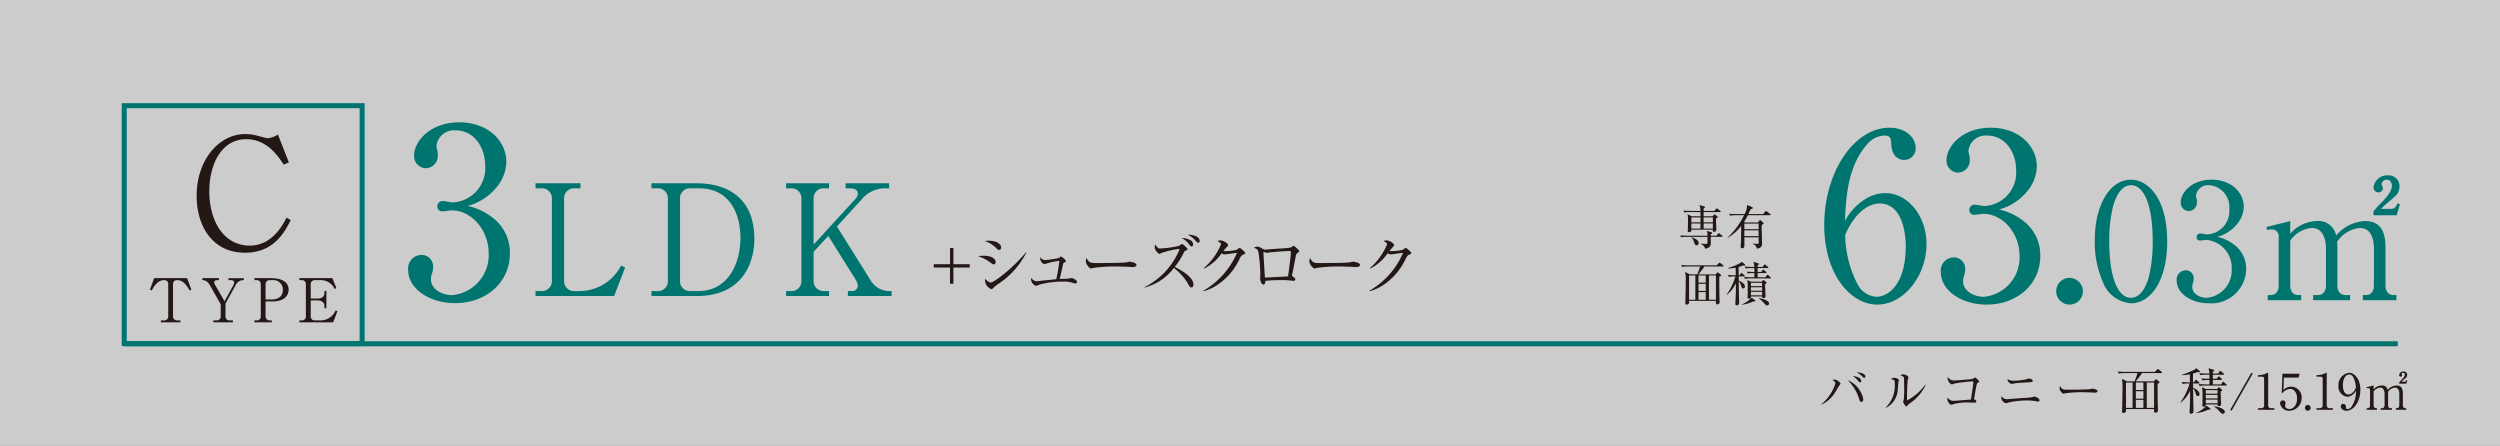 <svg xmlns="http://www.w3.org/2000/svg" viewBox="0 0 261.032 46.527"><rect x="0" y="0" width="261.032" height="46.527" fill="#808080" stroke="none"/><defs><style>.cls-1{opacity:0.6;}.cls-2{fill:#fff;}.cls-3{fill:none;stroke:#00756f;stroke-miterlimit:10;stroke-width:0.526px;}.cls-4{fill:#00756f;}.cls-5{fill:#231815;}</style></defs><g id="レイヤー_2" data-name="レイヤー 2"><g id="レイヤー_1-2" data-name="レイヤー 1"><g class="cls-1"><rect class="cls-2" width="261.032" height="46.527"/></g><line class="cls-3" x1="12.971" y1="35.895" x2="250.358" y2="35.895"/><path class="cls-4" d="M51.567,22.828a4.563,4.563,0,0,1,1.671,3.638c0,3.023-2.483,5.187-5.728,5.187-2.655,0-4.892-1.499-4.892-3.466a1.418,1.418,0,0,1,1.401-1.573,1.204,1.204,0,0,1,1.205,1.23,2.024,2.024,0,0,1-.147.786,1.744,1.744,0,0,0-.074.565c0,.935,1.057,1.622,2.212,1.622a4.2,4.2,0,0,0,3.81-4.351c0-2.532-1.868-4.498-3.834-4.498-.147,0-.836.098-.983.098a.485.485,0,0,1-.541-.516.556.556,0,0,1,.565-.565c.147,0,.885.147,1.057.147a3.567,3.567,0,0,0,3.368-3.835c0-1.918-1.155-3.688-3.097-3.688a1.843,1.843,0,0,0-1.991,1.647,1.983,1.983,0,0,0,.074.368,2.416,2.416,0,0,1,.074.59A1.299,1.299,0,0,1,44.462,17.567a1.273,1.273,0,0,1-1.229-1.353c0-1.352,1.573-3.441,4.72-3.441,3.024,0,4.917,1.967,4.917,4.13a4.25,4.25,0,0,1-.91,2.508A5.842,5.842,0,0,1,48.838,21.5,6.589,6.589,0,0,1,51.567,22.828Z"/><path class="cls-4" d="M60.608,19.665h-.564a1.035,1.035,0,0,0-1.145,1.112v8.5a1.035,1.035,0,0,0,1.145,1.113h.436a4.894,4.894,0,0,0,4.371-2.662l.419.21-1.145,2.968H55.915v-.516H56.463a1.047,1.047,0,0,0,1.161-1.113v-8.5A1.04,1.04,0,0,0,56.463,19.665h-.548v-.532H60.608Z"/><path class="cls-4" d="M68.022,19.133h4.629c3.774,0,6.113,1.935,6.113,5.806,0,2.758-1.452,5.968-5.968,5.968H68.022v-.516H68.57a1.04,1.04,0,0,0,1.162-1.113v-8.5A1.04,1.04,0,0,0,68.57,19.665h-.548ZM71.005,29.277a1.035,1.035,0,0,0,1.145,1.113h.774c2.919,0,4.387-2.613,4.387-5.581,0-2.048-.838-5.145-4.322-5.145h-.839a1.035,1.035,0,0,0-1.145,1.112Z"/><path class="cls-4" d="M87.386,23.648l3.581,5.726a2.277,2.277,0,0,0,1.903,1.017h.226v.516H88.531v-.516h.387a.586.586,0,0,0,.645-.533,1.297,1.297,0,0,0-.226-.661l-2.854-4.564L84.95,26.294v2.983a1.048,1.048,0,0,0,1.161,1.113h.452v.516H82.079v-.516h.452a1.034,1.034,0,0,0,1.145-1.113v-8.5a1.034,1.034,0,0,0-1.145-1.112h-.452v-.532h4.484v.532h-.452a1.047,1.047,0,0,0-1.161,1.112v4.758l4.403-4.806a.799.799,0,0,0,.21-.517c0-.468-.5-.548-.855-.548H88.289v-.532H92.837v.532h-.29a3.161,3.161,0,0,0-2.581,1.161Z"/><path class="cls-5" d="M29.628,17.193c-.597-.903-1.758-2.661-3.919-2.661-2.581,0-3.854,2.629-3.854,5.436,0,3.129,1.516,5.677,4.226,5.677,2.29,0,3.419-2.097,3.838-2.919l.436.258c-.629,1.242-1.758,3.403-4.758,3.403-3.403,0-5.064-2.758-5.064-5.936,0-3.774,2.339-6.451,5.064-6.451a4.718,4.718,0,0,1,1.355.193c.129.032.887.242.984.242a2.304,2.304,0,0,0,1.081-.388l1.145,2.903Z"/><path class="cls-5" d="M19.537,29.044l.442,1.2-.183.082c-.228-.398-.613-1.074-1.283-1.074a.397.397,0,0,0-.448.437v3.329a.41.41,0,0,0,.455.436h.316v.202H16.795v-.202h.322a.405.405,0,0,0,.449-.436v-3.329a.392.392,0,0,0-.442-.437c-.676,0-1.061.683-1.289,1.074l-.183-.082.442-1.2Z"/><path class="cls-5" d="M25.458,29.252a.88.88,0,0,0-.853.524l-1.061,1.921v1.32a.407.407,0,0,0,.455.436h.316v.202H22.274v-.202H22.59a.411.411,0,0,0,.455-.436v-1.251L21.921,29.796c-.303-.524-.587-.544-.79-.544v-.208h1.725v.208h-.177c-.189,0-.31.063-.31.228a.391.391,0,0,0,.051.196L23.443,31.457l.935-1.699a.693.693,0,0,0,.076-.266c0-.202-.228-.24-.348-.24h-.252v-.208h1.604Z"/><path class="cls-5" d="M26.559,29.044H28.335c.872,0,1.8.277,1.8,1.2,0,.65-.493,1.226-1.636,1.226h-.771v1.548a.408.408,0,0,0,.448.436h.202v.202H26.559v-.202h.221a.405.405,0,0,0,.449-.436v-3.329a.406.406,0,0,0-.449-.437h-.221Zm1.169,2.224h.644c.688,0,1.163-.329,1.163-1.011A.985.985,0,0,0,28.448,29.252h-.271a.406.406,0,0,0-.448.437Z"/><path class="cls-5" d="M32.443,31.368v1.649a.403.403,0,0,0,.449.436h.486a1.71,1.71,0,0,0,1.667-1.042l.184.082-.442,1.162H31.256v-.202h.234a.405.405,0,0,0,.448-.436v-3.329a.406.406,0,0,0-.448-.437H31.256v-.208h3.449l.411,1.023-.171.107A1.592,1.592,0,0,0,33.593,29.252h-.701a.406.406,0,0,0-.449.437v1.478h.72c.48,0,.714-.202.714-.625V30.377h.202v1.807h-.202v-.189c0-.455-.329-.626-.714-.626Z"/><path class="cls-5" d="M97.497,27.584h1.7V25.891h.351V27.584H101.254v.351H99.547V29.628h-.351V27.935h-1.7Z"/><path class="cls-5" d="M103.768,27.605c-.096,0-.158-.048-.33-.172a4.444,4.444,0,0,0-1.308-.682,3.61,3.61,0,0,1,.585-.048c.833,0,1.239.316,1.239.653C103.954,27.515,103.879,27.605,103.768,27.605Zm.551-1.507a.415.415,0,0,1-.248-.145A3.068,3.068,0,0,0,102.819,25.168a2.926,2.926,0,0,1,.433-.034c.881,0,1.28.393,1.28.702C104.532,25.939,104.484,26.098,104.319,26.098Zm-.158,3.592a2.913,2.913,0,0,0-.468.399.269.269,0,0,1-.179.103,1.029,1.029,0,0,1-.667-.929.67.67,0,0,1,.021-.158,1.223,1.223,0,0,0,.544.399c.44,0,2.594-1.748,3.709-3.166l.042.027A8.407,8.407,0,0,1,104.161,29.689Z"/><path class="cls-5" d="M112.264,29.6a1.562,1.562,0,0,1-.303-.082,2.819,2.819,0,0,0-.922-.117,9.673,9.673,0,0,0-2.471.303,3.187,3.187,0,0,1-.372.145.746.746,0,0,1-.543-.695,1.287,1.287,0,0,1,.014-.145.775.775,0,0,0,.571.358c.014,0,.489-.056.53-.062.241-.027,1.308-.13,1.521-.151a18.733,18.733,0,0,0,.323-1.92,8.015,8.015,0,0,0-1.073.2c-.083.021-.482.151-.496.151a.694.694,0,0,1-.434-.564.504.504,0,0,1,.034-.165.548.548,0,0,0,.496.296,10.269,10.269,0,0,0,1.404-.207c.042-.021.186-.158.227-.158.097,0,.523.352.523.468,0,.056-.021.069-.186.173-.076.041-.076.055-.117.206-.055.234-.323,1.432-.344,1.493.151-.014.805-.021.936-.041.055-.007.275-.055.324-.055.096,0,.543.213.543.405A.163.163,0,0,1,112.264,29.6Z"/><path class="cls-5" d="M118.234,27.887c-.062,0-.227-.014-.241-.014a6.906,6.906,0,0,0-.777-.027,15.984,15.984,0,0,0-3.028.123c-.021.007-.241.062-.261.062-.179,0-.551-.44-.551-.757a.795.795,0,0,1,.083-.331c.234.523.447.523,1.163.523.475,0,2.711-.007,3.028-.083.042-.007.241-.062.282-.062.042,0,.729.075.729.344C118.661,27.88,118.318,27.887,118.234,27.887Z"/><path class="cls-5" d="M124.412,30.013c-.151,0-.179-.048-.447-.516a5.823,5.823,0,0,0-1.397-1.521,5.53,5.53,0,0,1-3.076,2.051v-.041a7.631,7.631,0,0,0,3.688-4.005,9.581,9.581,0,0,0-1.92.434c-.117.075-.158.096-.207.096a.938.938,0,0,1-.482-.653.658.658,0,0,1,.069-.33c.213.371.317.42.496.42a12.802,12.802,0,0,0,1.934-.262c.055-.021.289-.214.344-.214a1.642,1.642,0,0,1,.592.537c0,.068-.027.083-.254.186a.248.248,0,0,0-.124.138,7.806,7.806,0,0,1-.97,1.542c.605.282,1.954,1.06,1.954,1.81C124.611,29.91,124.501,30.013,124.412,30.013Zm.007-4.28c-.083,0-.117-.034-.344-.323a2.063,2.063,0,0,0-.702-.558,1.685,1.685,0,0,1,.846.199.475.475,0,0,1,.351.455C124.57,25.726,124.446,25.732,124.419,25.732Zm.702-.386c-.083,0-.117-.034-.413-.344a2.468,2.468,0,0,0-.688-.502c.22-.007,1.239.068,1.239.653C125.258,25.326,125.155,25.347,125.12,25.347Z"/><path class="cls-5" d="M129.804,26.593c-.158.068-.22.131-.372.427a6.58,6.58,0,0,1-2.436,2.801,4.509,4.509,0,0,1-1.349.585l-.014-.048a8.286,8.286,0,0,0,3.523-3.957c-.282.027-.75.096-1.032.138-.048.007-.186.027-.22.027a.772.772,0,0,1-.351-.117,4.993,4.993,0,0,1-1.824,1.597l-.034-.056a6.502,6.502,0,0,0,1.796-2.49c0-.069-.014-.124-.378-.345a1.13,1.13,0,0,1,.337-.055c.275,0,.777.316.777.495,0,.062-.027.097-.158.221-.069.062-.248.296-.337.405a5.646,5.646,0,0,0,1.349-.123c.062-.021.296-.207.365-.207.076,0,.571.413.571.544C130.017,26.482,129.997,26.503,129.804,26.593Z"/><path class="cls-5" d="M135.505,26.394c-.158.109-.165.116-.268.653-.104.551-.234,1.267-.324,1.638a.298.298,0,0,0-.014.076c0,.048.014.062.131.145.165.117.213.158.213.254a.165.165,0,0,1-.186.166.929.929,0,0,1-.131-.015,7.506,7.506,0,0,0-1.225-.062,13.877,13.877,0,0,0-1.59.076c0,.13-.014.385-.186.385-.241,0-.357-.481-.357-.667,0-.049.027-.262.027-.303a16.789,16.789,0,0,0-.207-2.457c-.069-.241-.186-.31-.468-.413a.685.685,0,0,1,.351-.117c.179,0,.282.056.612.255a.372.372,0,0,0,.22.055c.076,0,.42-.034.489-.041.323-.021,1.734-.104,2.016-.151a.54.54,0,0,0,.358-.158.125.125,0,0,1,.089-.048c.083,0,.605.447.605.557C135.663,26.276,135.622,26.317,135.505,26.394Zm-.853-.187c-.2,0-1.081.049-1.893.131-.069.007-.406.056-.489.056-.048,0-.268-.083-.323-.083-.021,0-.028.007-.028.062,0,.131.151,2.595.151,2.608.22,0,2.141-.103,2.422-.124.028-.227.289-2.099.289-2.498C134.782,26.283,134.755,26.207,134.652,26.207Z"/><path class="cls-5" d="M141.572,27.887c-.062,0-.227-.014-.241-.014a6.906,6.906,0,0,0-.777-.027,15.988,15.988,0,0,0-3.028.123c-.021.007-.241.062-.261.062-.179,0-.551-.44-.551-.757a.795.795,0,0,1,.083-.331c.234.523.447.523,1.163.523.475,0,2.711-.007,3.028-.083.042-.007.241-.062.282-.062.042,0,.729.075.729.344C141.999,27.88,141.655,27.887,141.572,27.887Z"/><path class="cls-5" d="M147.143,26.593c-.158.068-.22.131-.372.427a6.58,6.58,0,0,1-2.436,2.801,4.508,4.508,0,0,1-1.349.585l-.014-.048a8.284,8.284,0,0,0,3.523-3.957c-.282.027-.75.096-1.032.138-.048.007-.186.027-.22.027a.772.772,0,0,1-.351-.117A4.997,4.997,0,0,1,143.069,28.045l-.034-.056a6.502,6.502,0,0,0,1.796-2.49c0-.069-.014-.124-.378-.345a1.13,1.13,0,0,1,.337-.055c.275,0,.777.316.777.495,0,.062-.027.097-.158.221-.069.062-.248.296-.337.405a5.646,5.646,0,0,0,1.349-.123c.062-.021.296-.207.365-.207.076,0,.571.413.571.544C147.357,26.482,147.336,26.503,147.143,26.593Z"/><path class="cls-4" d="M194.754,20.79a4.054,4.054,0,0,1,2.092-.626c2.381,0,4.305,2.405,4.305,5.314,0,3.343-2.381,6.325-5.146,6.325-2.741,0-5.531-3.103-5.531-8.297,0-5.555,3.126-10.172,6.806-10.172,1.611,0,2.741.962,2.741,2.116a1.202,1.202,0,0,1-1.226,1.25c-.481,0-1.275-.312-1.323-1.683-.024-.529-.072-.866-.722-.866a2.475,2.475,0,0,0-1.755.866c-2.14,2.356-2.261,5.892-2.356,8.056A5.975,5.975,0,0,1,194.754,20.79Zm-.794,8.897a2.381,2.381,0,0,0,1.948,1.299c1.274,0,3.078-1.323,3.078-5.291,0-1.082-.265-4.449-2.742-4.449-.914,0-2.453.674-3.583,3.271A11.482,11.482,0,0,0,193.96,29.688Z"/><path class="cls-4" d="M211.396,23.17a4.468,4.468,0,0,1,1.636,3.56c0,2.958-2.429,5.074-5.604,5.074-2.597,0-4.785-1.467-4.785-3.391a1.387,1.387,0,0,1,1.371-1.539,1.177,1.177,0,0,1,1.178,1.202,1.981,1.981,0,0,1-.145.77,1.719,1.719,0,0,0-.072.553c0,.914,1.034,1.588,2.164,1.588a4.11,4.11,0,0,0,3.728-4.257c0-2.477-1.828-4.4-3.751-4.4-.145,0-.817.096-.962.096a.474.474,0,0,1-.529-.505.544.544,0,0,1,.553-.553c.145,0,.866.144,1.034.144a3.489,3.489,0,0,0,3.294-3.751c0-1.876-1.13-3.607-3.03-3.607a1.802,1.802,0,0,0-1.948,1.611,1.923,1.923,0,0,0,.072.36,2.366,2.366,0,0,1,.072.577,1.271,1.271,0,0,1-1.227,1.323,1.245,1.245,0,0,1-1.202-1.323c0-1.322,1.539-3.366,4.617-3.366,2.958,0,4.81,1.924,4.81,4.04a4.159,4.159,0,0,1-.89,2.453,5.722,5.722,0,0,1-3.054,2.044A6.455,6.455,0,0,1,211.396,23.17Z"/><path class="cls-4" d="M217.483,30.409a1.395,1.395,0,1,1-1.395-1.396A1.412,1.412,0,0,1,217.483,30.409Z"/><path class="cls-4" d="M222.502,31.666a3.402,3.402,0,0,1-2.755-1.814,10.452,10.452,0,0,1-1.025-4.788c0-3.578,1.529-6.3,3.78-6.3,1.73,0,3.78,1.864,3.78,6.451C226.281,29.331,224.551,31.666,222.502,31.666Zm-1.882-10.097a15.194,15.194,0,0,0-.386,3.646c0,3.746.89,5.88,2.268,5.88,1.159,0,1.68-1.546,1.865-2.184a15.583,15.583,0,0,0,.403-3.696c0-3.83-.924-5.88-2.268-5.88C221.309,19.335,220.788,20.982,220.62,21.569Z"/><path class="cls-4" d="M233.387,25.635a3.121,3.121,0,0,1,1.142,2.486,3.641,3.641,0,0,1-3.914,3.545c-1.814,0-3.343-1.025-3.343-2.369a.969.969,0,0,1,.958-1.075.822.822,0,0,1,.823.84,1.381,1.381,0,0,1-.101.538,1.208,1.208,0,0,0-.05.387c0,.638.723,1.108,1.512,1.108a2.871,2.871,0,0,0,2.604-2.974,2.925,2.925,0,0,0-2.621-3.074c-.101,0-.571.067-.672.067a.332.332,0,0,1-.37-.354.38.38,0,0,1,.387-.386c.101,0,.604.101.722.101a2.438,2.438,0,0,0,2.302-2.621,2.289,2.289,0,0,0-2.117-2.52,1.258,1.258,0,0,0-1.36,1.125,1.316,1.316,0,0,0,.05.252,1.659,1.659,0,0,1,.05.403.887.887,0,0,1-.857.924.869.869,0,0,1-.84-.924c0-.924,1.075-2.352,3.226-2.352,2.066,0,3.36,1.344,3.36,2.822a2.905,2.905,0,0,1-.622,1.714,3.994,3.994,0,0,1-2.133,1.428A4.51,4.51,0,0,1,233.387,25.635Z"/><path class="cls-4" d="M239.131,23.081v1.327a3.783,3.783,0,0,1,2.772-1.327,1.864,1.864,0,0,1,2.016,1.512,4.189,4.189,0,0,1,3.007-1.512c1.479,0,2.15.891,2.15,2.755v3.965c0,.639.336,1.008.84,1.008h.303v.538h-3.511v-.538h.319c.588,0,.84-.453.84-1.008V25.938c0-.471-.067-2.134-1.462-2.134a3.164,3.164,0,0,0-2.385,1.461,3.943,3.943,0,0,1,.034.571v3.965c0,.706.386,1.008.84,1.008h.487v.538h-3.864v-.538h.487c.47,0,.857-.318.857-1.008V25.938c0-.354-.051-2.134-1.462-2.134a2.984,2.984,0,0,0-2.268,1.327v4.67c0,.706.386,1.008.84,1.008h.302v.538h-3.494v-.538h.302c.504,0,.84-.353.84-1.008V24.744a.692.692,0,0,0-.688-.789,1.484,1.484,0,0,0-.504.066l-.084-.318Zm8.686-.991a9.742,9.742,0,0,1,.974-1.075c.353-.387.958-1.042.958-1.63,0-.218-.134-.621-.521-.621a.557.557,0,0,0-.571.453c0,.067.151.37.151.438a.464.464,0,0,1-.471.437.522.522,0,0,1-.504-.571,1.42,1.42,0,0,1,1.479-1.21,1.135,1.135,0,0,1,1.226,1.143,1.343,1.343,0,0,1-.521,1.092c-.185.186-1.227,1.025-1.395,1.261h1.042c.437,0,.571-.336.655-.571l.269.084-.353,1.159H247.817Z"/><path class="cls-5" d="M179.781,24.728h-1.158c0,.099.01.571.01.681,0,.374-.286.517-.582.562a.809.809,0,0,0-.458-.493v-.039c.34.02.478.029.532.029.143,0,.148-.064.158-.147.005-.045,0-.527,0-.592H176.109a3.528,3.528,0,0,0-.582.044l-.099-.191c.325.024.666.029.759.029h2.095a1.311,1.311,0,0,0-.069-.498l.468.123c.059.015.088.045.088.079,0,.05-.064.099-.143.138-.005.069-.005.099-.005.158h.591l.163-.192c.04-.044.064-.064.089-.064a.207.207,0,0,1,.113.06l.231.188a.107.107,0,0,1,.049.079C179.86,24.713,179.831,24.728,179.781,24.728ZM179.589,22.14h-1.71v.439h.937l.119-.134c.039-.044.059-.059.083-.059a.19.19,0,0,1,.104.054l.188.153c.029.024.044.044.044.068,0,.04-.035.074-.178.139-.015.32.03.838.03,1.158a.231.231,0,0,1-.232.246c-.153,0-.138-.123-.133-.222h-2.243a.209.209,0,0,1-.231.261c-.148,0-.148-.093-.148-.152,0-.024.01-.147.01-.173.015-.202.02-.65.02-.857a3.278,3.278,0,0,0-.049-.699l.424.217h.931c0-.104,0-.212-.005-.439h-1.099a3.137,3.137,0,0,0-.582.045l-.094-.197c.331.029.67.034.754.034h1.015a1.325,1.325,0,0,0-.108-.616l.443.129c.089.024.143.049.143.094,0,.049-.049.104-.143.147v.246h1.119l.182-.202c.04-.039.059-.059.084-.059.024,0,.049.015.094.049l.256.202a.119.119,0,0,1,.049.079C179.663,22.13,179.619,22.14,179.589,22.14Zm-2.036.558h-.956v.518h.956Zm-.956.636v.532h.951l.005-.532Zm.557,2.281c-.148,0-.163-.039-.296-.403a.889.889,0,0,0-.247-.404l.02-.035c.291.108.729.267.729.616A.217.217,0,0,1,177.154,25.614Zm1.69-2.917h-.966v.518h.966Zm0,.636h-.966l.005.532h.961Z"/><path class="cls-5" d="M183.557,23.23l.153-.207c.015-.02.034-.05.059-.05.029,0,.044.01.093.055l.242.217c.015.015.044.039.044.069,0,.059-.104.118-.202.167-.02.542.035,1.41.035,1.952,0,.182,0,.443-.542.532-.034-.178-.064-.315-.443-.503l.005-.029a3.105,3.105,0,0,0,.478.024c.118,0,.153-.015.153-.152,0-.084-.01-.454-.01-.527h-1.488c.005.251.005.497.005.749,0,.217,0,.394-.247.394a.126.126,0,0,1-.143-.138c0-.054.025-.438.03-.522.01-.39.015-.641.024-1.676a4.723,4.723,0,0,1-1.385,1.232l-.015-.034a7.799,7.799,0,0,0,1.7-2.312h-.882a3.542,3.542,0,0,0-.582.044l-.094-.192c.335.024.685.029.754.029h.857a1.843,1.843,0,0,0,.256-.956l.547.237a.104.104,0,0,1,.059.083c0,.06-.079.089-.227.129-.049.108-.089.196-.236.507h1.538l.222-.261c.035-.039.049-.06.079-.06.024,0,.049.021.088.05l.345.261a.109.109,0,0,1,.049.079c0,.045-.04.05-.074.05h-2.301a6.254,6.254,0,0,1-.399.699l.079.06Zm-1.424.118v.586h1.488v-.586Zm0,.705v.605h1.488v-.605Z"/><path class="cls-5" d="M177.214,28.647a5.188,5.188,0,0,0,.291-.823H176.218a3.351,3.351,0,0,0-.582.045l-.099-.197c.251.02.503.034.759.034h2.938l.217-.212c.04-.039.079-.074.094-.074.025,0,.044.015.094.055l.276.222a.109.109,0,0,1,.049.074c0,.049-.049.054-.079.054h-1.917a8.781,8.781,0,0,1-.636.823h1.794l.138-.143c.049-.05.064-.064.094-.064a.201.201,0,0,1,.088.049l.227.192a.096.096,0,0,1,.039.064c0,.044-.02.06-.197.157,0,.558.005,1.262.01,1.819.005.231.024.596.024.823a.221.221,0,0,1-.246.231c-.148,0-.148-.079-.138-.36H176.361c0,.021.005.134.005.158a.228.228,0,0,1-.242.227c-.158,0-.158-.108-.158-.152,0-.021.015-.262.015-.301.01-.537.035-1.671.035-2.14a3.458,3.458,0,0,0-.069-.808l.507.246Zm-.853.118v2.533h.655V28.765Zm1.74.749v-.749h-.754v.749Zm0,.862v-.744h-.754V30.376Zm0,.922v-.803h-.754v.803Zm1.064,0V28.765h-.729v2.533Z"/><path class="cls-5" d="M180.284,30.751a6.36,6.36,0,0,0,.917-1.888h-.113a3.592,3.592,0,0,0-.582.044l-.094-.196c.281.024.567.034.823.034,0-.236-.01-.587-.01-.799a4.708,4.708,0,0,1-.803.089v-.039a8.164,8.164,0,0,0,1.331-.552.334.334,0,0,0,.104-.119l.34.286a.087.087,0,0,1,.034.069c0,.049-.049.049-.093.049,0,0-.059,0-.143-.005a3.82,3.82,0,0,1-.459.148c0,.227.005.68.005.872h.094l.118-.178c.02-.029.044-.063.074-.063.029,0,.069.034.094.054l.212.178a.105.105,0,0,1,.049.079c0,.049-.049.049-.074.049h-.567c0,.094.005.315.005.434.483.173.646.469.646.621a.189.189,0,0,1-.183.197c-.118,0-.133-.049-.231-.325a.888.888,0,0,0-.232-.429c.01.857.01.956.02,1.33.01.336.02.725.02.902,0,.089,0,.286-.247.286-.128,0-.143-.074-.143-.168,0-.162.039-.887.044-1.035.01-.482.005-.675.005-1.104a3.237,3.237,0,0,1-.932,1.202Zm1.582,1.04a3.04,3.04,0,0,0,1.021-.71l.355.262a.087.087,0,0,1,.044.073c0,.069-.114.064-.237.064a3.921,3.921,0,0,1-1.173.34Zm2.188-3.923.123-.197c.025-.04.049-.069.074-.069.024,0,.064.034.094.06l.241.196a.107.107,0,0,1,.049.079c0,.045-.04.05-.074.05h-1.045v.404h.394l.119-.178c.02-.029.039-.06.074-.06.025,0,.059.03.089.055l.202.172a.112.112,0,0,1,.049.079c0,.045-.044.05-.074.05h-.853v.443h.818l.143-.202c.025-.039.054-.064.079-.064.029,0,.059.03.088.06l.212.197a.124.124,0,0,1,.049.079c0,.049-.039.049-.074.049h-2.05a3.372,3.372,0,0,0-.582.044l-.099-.196c.251.02.508.034.759.034h.321v-.443h-.119a3.185,3.185,0,0,0-.582.049l-.094-.197c.148.01.365.03.794.03,0-.192-.005-.311-.005-.404h-.325a3.349,3.349,0,0,0-.582.044l-.099-.197c.36.03.675.035.759.035h.241a1.409,1.409,0,0,0-.088-.527l.502.152a.075.075,0,0,1,.069.074c0,.063-.114.118-.138.128v.173Zm-.113,1.542.113-.123c.02-.02.049-.049.069-.049.025,0,.06.029.079.044l.192.163a.124.124,0,0,1,.054.088c0,.05-.06.089-.143.129a1.698,1.698,0,0,0-.005.182c0,.168.04.902.04,1.05a.202.202,0,0,1-.227.228c-.128,0-.128-.064-.123-.168h-1.173c.01.113.015.227-.222.227-.084,0-.128-.024-.128-.113,0-.01.005-.049.01-.118.01-.183.01-.715.01-.932a3.165,3.165,0,0,0-.054-.778l.39.172Zm-1.124.118V29.879h1.173v-.351Zm0,.469v.354h1.173v-.354Zm0,.473V30.835h1.173v-.365Zm.828.671c.444.039,1.07.261,1.07.557a.2.2,0,0,1-.197.192c-.113,0-.227-.123-.311-.217a2.434,2.434,0,0,0-.562-.498Z"/><path class="cls-5" d="M192.079,40.212c-.088.108-.387.634-.454.737a3.384,3.384,0,0,1-1.429,1.3l-.01-.047a4.608,4.608,0,0,0,1.449-2.15c0-.129-.046-.248-.325-.371a.832.832,0,0,1,.263-.047.903.903,0,0,1,.613.423A.463.463,0,0,1,192.079,40.212Zm2.279,1.759c-.149,0-.18-.114-.314-.537a4.657,4.657,0,0,0-1.114-1.728,2.672,2.672,0,0,1,1.62,1.98C194.549,41.826,194.472,41.971,194.359,41.971Zm-.139-2.048c-.072,0-.093-.026-.273-.237a1.976,1.976,0,0,0-.485-.413c.325-.005.877.176.877.495C194.338,39.871,194.276,39.923,194.219,39.923Zm.428-.47c-.062,0-.078-.016-.217-.165a2.283,2.283,0,0,0-.572-.402c.33-.021.913.124.913.423A.131.131,0,0,1,194.648,39.453Z"/><path class="cls-5" d="M198.213,39.948c-.011.119-.052.65-.062.759a2.268,2.268,0,0,1-1.238,1.877l-.026-.031a3.177,3.177,0,0,0,.954-2.444c0-.428-.005-.428-.397-.531a.602.602,0,0,1,.34-.134c.134,0,.485.113.485.258C198.27,39.742,198.218,39.912,198.213,39.948Zm1.253,2.13a1.475,1.475,0,0,0-.325.289c-.026.026-.072.077-.103.077-.098,0-.33-.423-.33-.489,0-.036.062-.191.067-.228a8.184,8.184,0,0,0,.046-1.026c0-.19-.005-1.145-.031-1.269-.021-.093-.124-.16-.372-.242a.568.568,0,0,1,.289-.108c.154,0,.557.154.557.31a2.636,2.636,0,0,1-.072.294c-.051.263-.077,1.707-.077,2.021,0,.021,0,.088.036.088a5.49,5.49,0,0,0,1.867-1.625l.041.031A4.732,4.732,0,0,1,199.466,42.078Z"/><path class="cls-5" d="M206.513,39.969a.225.225,0,0,0-.113.165c-.083.336-.124.594-.289,1.558.098.021.243.099.243.212,0,.14-.134.14-.279.14-.098,0-.526-.021-.614-.021a5.643,5.643,0,0,0-1.439.155,2.057,2.057,0,0,1-.273.088c-.16,0-.428-.372-.428-.573a.464.464,0,0,1,.036-.17.804.804,0,0,0,.552.33c.175,0,.392-.021,1.888-.139.16-1.068.242-1.63.242-1.831,0-.047-.021-.062-.072-.062a14.871,14.871,0,0,0-1.918.232,1.56,1.56,0,0,1-.232.082c-.17,0-.459-.34-.459-.598a.502.502,0,0,1,.026-.176.713.713,0,0,0,.588.366c.242,0,1.856-.118,1.996-.17a1.812,1.812,0,0,1,.253-.14c.057,0,.423.31.423.413C206.642,39.887,206.616,39.902,206.513,39.969Z"/><path class="cls-5" d="M212.821,41.935c-.01,0-.268-.047-.402-.067a4.844,4.844,0,0,0-.779-.057,9.283,9.283,0,0,0-1.929.217.96.96,0,0,1-.278.072.653.653,0,0,1-.475-.604.534.534,0,0,1,.021-.135.679.679,0,0,0,.608.32c.031,0,1.429-.119,1.697-.129a5.664,5.664,0,0,0,.928-.088.853.853,0,0,1,.216-.057c.108,0,.521.181.521.382A.132.132,0,0,1,212.821,41.935Zm-.928-2.027c-.113.011-.516.036-.794.052a5.015,5.015,0,0,0-.923.108.319.319,0,0,1-.093.01.511.511,0,0,1-.474-.505,1.04,1.04,0,0,0,.634.181,6.765,6.765,0,0,0,1.284-.14c.046-.011.258-.093.304-.093.098,0,.413.077.413.237C212.244,39.882,212.151,39.892,211.893,39.907Z"/><path class="cls-5" d="M218.687,41.001c-.046,0-.17-.011-.18-.011a5.123,5.123,0,0,0-.583-.021,11.937,11.937,0,0,0-2.269.093c-.016.005-.181.047-.196.047-.134,0-.413-.33-.413-.567a.601.601,0,0,1,.062-.248c.175.393.335.393.872.393.356,0,2.032-.006,2.27-.062.031-.005.18-.046.211-.046.031,0,.546.057.546.258C219.007,40.995,218.749,41.001,218.687,41.001Z"/><path class="cls-5" d="M222.871,39.815a5.399,5.399,0,0,0,.304-.861h-1.346a3.497,3.497,0,0,0-.608.047l-.103-.207c.263.021.526.036.794.036H224.986l.227-.222c.042-.041.083-.077.098-.077.026,0,.046.016.098.057l.289.232a.115.115,0,0,1,.052.077c0,.052-.052.057-.083.057h-2.006a9.332,9.332,0,0,1-.665.861h1.877l.145-.149c.052-.052.067-.067.098-.067a.212.212,0,0,1,.093.052l.237.201a.097.097,0,0,1,.041.067c0,.046-.021.062-.206.165,0,.582.005,1.32.01,1.902.005.243.026.624.026.861a.233.233,0,0,1-.258.243c-.155,0-.155-.083-.145-.377h-2.935c0,.021.005.14.005.165a.239.239,0,0,1-.252.237c-.165,0-.165-.113-.165-.16,0-.021.015-.273.015-.314.011-.562.036-1.748.036-2.238a3.611,3.611,0,0,0-.072-.846l.531.258Zm-.892.124v2.65h.686V39.939Zm1.82.784v-.784h-.789v.784Zm0,.902v-.779h-.789v.779Zm0,.964V41.748h-.789v.841Zm1.114,0V39.939h-.763v2.65Z"/><path class="cls-5" d="M227.664,42.017a6.664,6.664,0,0,0,.959-1.976H228.505a3.689,3.689,0,0,0-.608.047l-.098-.206c.294.025.593.036.861.036,0-.248-.01-.614-.01-.836a4.966,4.966,0,0,1-.841.093v-.041a8.42,8.42,0,0,0,1.393-.578.349.349,0,0,0,.108-.123l.356.299a.09.09,0,0,1,.036.072c0,.052-.052.052-.098.052,0,0-.062,0-.149-.006a3.983,3.983,0,0,1-.48.155c0,.237.005.712.005.913h.098l.124-.186c.021-.031.046-.067.078-.067.031,0,.072.036.098.057l.222.186a.111.111,0,0,1,.052.083c0,.051-.052.051-.077.051h-.593c0,.099.005.33.005.454.506.181.676.49.676.65a.197.197,0,0,1-.191.206c-.124,0-.139-.052-.242-.341a.929.929,0,0,0-.243-.448c.011.897.011,1,.021,1.393.01.351.021.758.021.943,0,.093,0,.299-.258.299-.134,0-.149-.077-.149-.175,0-.17.041-.929.046-1.083.01-.506.005-.707.005-1.155a3.388,3.388,0,0,1-.975,1.259ZM229.32,43.105a3.171,3.171,0,0,0,1.067-.742l.372.273a.09.09,0,0,1,.046.077c0,.072-.119.067-.248.067a4.096,4.096,0,0,1-1.228.355Zm2.29-4.104.129-.207c.026-.041.051-.072.077-.072s.067.036.098.062l.252.206a.111.111,0,0,1,.052.083c0,.046-.041.051-.077.051h-1.094V39.546h.413l.124-.186c.021-.03.041-.062.077-.062.026,0,.062.031.093.057l.211.181a.113.113,0,0,1,.051.082c0,.047-.046.052-.077.052h-.893v.464h.856l.149-.211c.026-.041.057-.067.083-.067.031,0,.062.031.093.062l.222.206c.026.025.052.052.052.082,0,.052-.041.052-.077.052h-2.146a3.468,3.468,0,0,0-.609.047l-.103-.207c.263.021.531.036.794.036h.335V39.67h-.124a3.292,3.292,0,0,0-.609.052l-.098-.206c.154.01.381.03.83.03,0-.201-.005-.324-.005-.423h-.341a3.435,3.435,0,0,0-.608.047l-.103-.206c.376.03.707.036.794.036h.252a1.485,1.485,0,0,0-.093-.553l.526.16a.078.078,0,0,1,.072.077c0,.067-.119.124-.145.135v.181Zm-.119,1.614.119-.129c.021-.021.051-.052.072-.052.025,0,.062.03.083.046l.201.171a.129.129,0,0,1,.057.093c0,.051-.062.093-.15.134a1.881,1.881,0,0,0-.005.19c0,.176.041.944.041,1.099a.21.21,0,0,1-.237.237c-.134,0-.134-.066-.129-.175h-1.227c.01.118.015.237-.232.237-.087,0-.134-.026-.134-.119,0-.01.005-.052.01-.124.01-.19.01-.747.01-.975a3.317,3.317,0,0,0-.057-.814l.407.181Zm-1.176.123v.366h1.227v-.366Zm0,.49v.371h1.227v-.371Zm0,.495v.382h1.227v-.382Zm.866.701c.464.042,1.119.273,1.119.583a.208.208,0,0,1-.206.201c-.119,0-.237-.129-.325-.227a2.553,2.553,0,0,0-.588-.521Z"/><path class="cls-5" d="M233.004,42.883l-.145-.082,2.208-3.879.145.088Z"/><path class="cls-5" d="M235.758,42.62h.284c.268,0,.361-.104.361-.314v-2.79c0-.16-.15-.186-.248-.186h-.392V39.17h.093a1.987,1.987,0,0,0,.841-.217c.036-.021.051-.031.072-.031.047,0,.057.031.057.072v3.312c0,.222.108.314.361.314h.284v.165h-1.712Z"/><path class="cls-5" d="M238.467,39.428l-.046,1.3a1.088,1.088,0,0,1,.799-.356,1.106,1.106,0,0,1,1.099,1.182,1.309,1.309,0,0,1-1.274,1.33.927.927,0,0,1-.975-.758.292.292,0,0,1,.299-.319.254.254,0,0,1,.268.268.536.536,0,0,1-.026.155.77.77,0,0,0-.016.145c0,.222.232.335.438.335.418,0,.81-.397.81-1.089,0-.654-.346-1.016-.722-1.016a1.119,1.119,0,0,0-.805.449l-.077-.042.077-1.99h1.795l-.103.407Z"/><path class="cls-5" d="M241.263,42.584a.299.299,0,1,1-.299-.299A.302.302,0,0,1,241.263,42.584Z"/><path class="cls-5" d="M241.872,42.62h.284c.268,0,.361-.104.361-.314v-2.79c0-.16-.15-.186-.248-.186h-.392V39.17h.093a1.987,1.987,0,0,0,.841-.217c.036-.021.051-.031.072-.031.046,0,.057.031.057.072v3.312c0,.222.108.314.361.314h.284v.165h-1.712Z"/><path class="cls-5" d="M245.535,41.289a.867.867,0,0,1-.449.135,1.054,1.054,0,0,1-.923-1.146,1.286,1.286,0,0,1,1.104-1.356c.588,0,1.186.671,1.186,1.779,0,1.191-.67,2.182-1.459,2.182-.345,0-.588-.206-.588-.448a.258.258,0,0,1,.263-.269c.103,0,.273.067.284.356.005.113.015.186.155.186a.507.507,0,0,0,.376-.181,2.713,2.713,0,0,0,.505-1.728A1.322,1.322,0,0,1,245.535,41.289Zm.17-1.913a.51.51,0,0,0-.418-.278c-.273,0-.66.289-.66,1.135,0,.237.057.959.588.959.196,0,.526-.145.768-.701A2.492,2.492,0,0,0,245.705,39.376Z"/><path class="cls-5" d="M247.836,40.248v.407a1.16,1.16,0,0,1,.851-.407.572.572,0,0,1,.619.464,1.286,1.286,0,0,1,.923-.464c.454,0,.66.273.66.846v1.217c0,.196.103.31.258.31h.093v.165h-1.078v-.165h.098c.181,0,.258-.14.258-.31V41.124c0-.144-.021-.654-.449-.654a.97.97,0,0,0-.732.448,1.25,1.25,0,0,1,.01.176v1.217c0,.217.119.31.258.31h.149v.165h-1.186v-.165h.149c.145,0,.263-.098.263-.31V41.124c0-.107-.016-.654-.449-.654a.914.914,0,0,0-.696.407v1.434c0,.217.119.31.258.31h.093v.165h-1.073v-.165h.093c.155,0,.258-.108.258-.31V40.758a.213.213,0,0,0-.211-.242.469.469,0,0,0-.154.021l-.026-.098Zm2.667-.305a2.955,2.955,0,0,1,.299-.33c.108-.118.294-.319.294-.5,0-.067-.041-.191-.16-.191a.171.171,0,0,0-.175.14c0,.021.046.113.046.134a.142.142,0,0,1-.145.135.16.16,0,0,1-.155-.176.436.436,0,0,1,.454-.371.348.348,0,0,1,.376.351.414.414,0,0,1-.16.335c-.057.057-.377.314-.428.387H251.07c.134,0,.175-.103.201-.175l.083.025-.108.356h-.743Z"/><rect class="cls-3" x="12.971" y="11.036" width="24.84" height="24.84"/></g></g></svg>